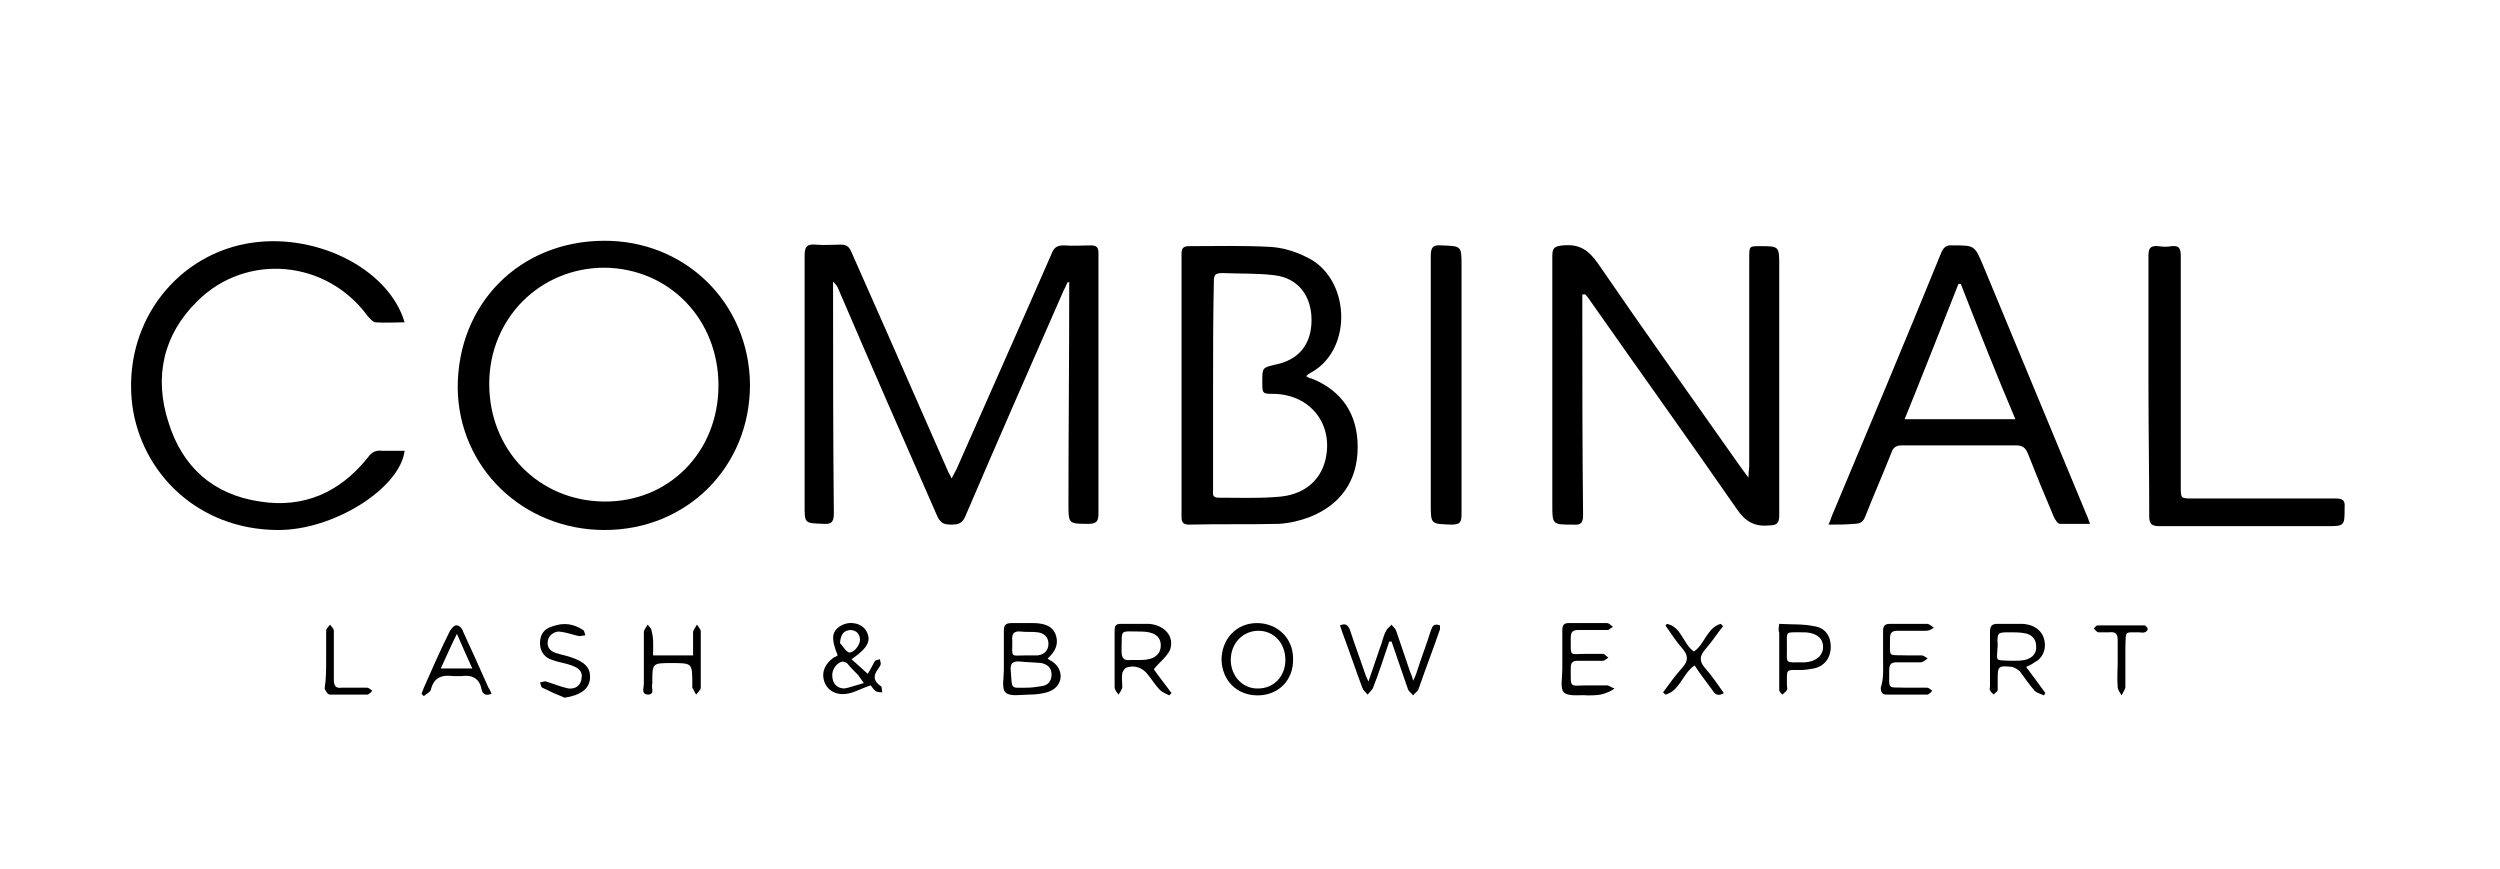 <?xml version="1.0" encoding="utf-8"?>
<!-- Generator: Adobe Illustrator 24.1.0, SVG Export Plug-In . SVG Version: 6.00 Build 0)  -->
<svg version="1.1" id="Calque_1" xmlns="http://www.w3.org/2000/svg" xmlns:xlink="http://www.w3.org/1999/xlink" x="0px" y="0px"
	 viewBox="0 0 325 113" style="enable-background:new 0 0 325 113;" xml:space="preserve">
<g>
	<g>
		<path d="M138.8,36.7c-0.2,0.3-0.3,0.7-0.5,1c-4.3,9.8-8.6,19.6-12.8,29.4c-0.4,1-1,1.1-1.9,1.1c-1,0-1.4-0.3-1.8-1.2
			c-4.3-9.8-8.6-19.6-12.8-29.4c-0.1-0.3-0.3-0.6-0.7-1c0,0.3,0,0.7,0,1.1c0,9.6,0,19.3,0.1,29c0,1-0.2,1.5-1.3,1.4
			c-2.5-0.1-2.5,0-2.5-2.4c0-10.9,0-21.7,0-32.5c0-1.1,0.3-1.5,1.4-1.4c1.1,0.1,2.2,0,3.3,0c0.8,0,1.1,0.3,1.4,1
			c3.1,7,6.2,14,9.3,21.1c1.1,2.5,2.2,5,3.3,7.5c0.1,0.2,0.2,0.3,0.4,0.8c0.3-0.5,0.4-0.8,0.6-1.1c4.1-9.3,8.3-18.7,12.4-28.1
			c0.3-0.8,0.7-1.1,1.6-1.1c1.2,0.1,2.4,0,3.5,0c0.8,0,1,0.3,1,1c0,3.2,0,6.4,0,9.6c0,8.1,0,16.2,0,24.3c0,1-0.3,1.3-1.3,1.3
			c-2.6,0-2.6,0-2.6-2.6c0-9.3,0.1-18.6,0.1-27.9c0-0.3,0-0.7,0-1C139,36.7,138.9,36.7,138.8,36.7z"/>
		<path d="M205.7,38.3c0,0.4,0,0.9,0,1.3c0,9.1,0,18.2,0.1,27.3c0,1-0.2,1.4-1.3,1.3c-2.7,0-2.7,0-2.7-2.6c0-10.8,0-21.5,0-32.3
			c0-1.1,0.3-1.3,1.4-1.4c2.1-0.2,3.3,0.6,4.5,2.3c6.1,8.9,12.3,17.6,18.5,26.4c0.3,0.4,0.6,0.8,1.1,1.5c0-0.7,0.1-1.2,0.1-1.6
			c0-9,0-18,0-27c0-1.5,0-1.5,1.4-1.5c2.5,0,2.5,0,2.5,2.6c0,10.8,0,21.6,0,32.4c0,1-0.3,1.3-1.3,1.3c-1.9,0.2-3.1-0.5-4.2-2.1
			c-6.3-9.1-12.7-18-19-27c-0.2-0.3-0.4-0.6-0.7-0.9C205.9,38.2,205.8,38.3,205.7,38.3z"/>
		<path d="M78.6,68.9c-10.6,0-19-8.1-19.1-18.5c0-10.9,8-19,18.9-19.1c10.7-0.1,19,8.1,19.1,18.7C97.5,60.7,89.3,68.9,78.6,68.9z
			 M93.4,50.1c0-8.6-6.4-15.2-14.8-15.3c-8.4,0-15,6.6-15,15.1c0,8.6,6.4,15.2,14.9,15.3C86.9,65.3,93.4,58.8,93.4,50.1z"/>
		<path d="M169.8,48.9c0.3,0.2,0.5,0.3,0.7,0.3c4,1.6,6,4.7,6,8.9c0,4.4-2.2,7.5-6.2,9.1c-1.3,0.5-2.6,0.8-4,0.9
			c-3.9,0.1-7.8,0-11.7,0.1c-0.8,0-1-0.3-1-1c0-11.4,0-22.8,0-34.2c0-0.7,0.2-1,1-1c3.5,0,7-0.1,10.6,0.1c1.6,0.1,3.2,0.6,4.6,1.3
			c5.7,2.6,6.2,11.9,0.7,15C170.3,48.5,170.1,48.6,169.8,48.9z M157.7,50.1c0,4.5,0,9,0,13.5c0,0.5-0.2,1.1,0.7,1.1
			c2.5,0,5.1,0.1,7.6-0.1c3.4-0.2,5.6-2,6.3-4.8c1.1-4.6-1.9-8.5-6.7-8.6c-1.5,0-1.5,0-1.5-1.6c0-1.8,0-1.8,1.7-2.2
			c3-0.6,4.7-2.6,4.7-5.8c0-3.1-1.7-5.4-4.7-5.8c-2.2-0.3-4.6-0.2-6.9-0.3c-1,0-1.1,0.3-1.1,1.2C157.7,41.2,157.7,45.6,157.7,50.1z"
			/>
		<path d="M237.7,68.2c0.3-0.6,0.4-1.1,0.6-1.5c4.7-11.2,9.4-22.4,14-33.7c0.3-0.8,0.7-1.2,1.6-1.1c2.8,0,2.8,0,3.9,2.6
			c4.5,10.8,8.9,21.5,13.4,32.3c0.2,0.4,0.3,0.8,0.5,1.3c-1.4,0-2.7,0-3.9,0c-0.3,0-0.6-0.5-0.8-0.9c-1.2-2.8-2.3-5.5-3.4-8.3
			c-0.3-0.7-0.7-1-1.5-1c-5,0-9.9,0-14.9,0c-0.7,0-1.1,0.3-1.3,0.9c-1.1,2.8-2.3,5.5-3.4,8.3c-0.3,0.8-0.7,1-1.5,1
			C240,68.2,239,68.2,237.7,68.2z M254.9,36.9c-0.1,0-0.2,0-0.3,0c-2.3,5.8-4.6,11.7-7,17.6c4.9,0,9.6,0,14.4,0
			C259.5,48.6,257.2,42.8,254.9,36.9z"/>
		<path d="M52.6,41.9c-1.3,0-2.6,0.1-3.8,0c-0.3,0-0.7-0.5-1-0.8c-5.3-7.3-15.7-8.3-22.1-2c-4.5,4.4-5.7,9.9-3.8,15.8
			c1.8,5.8,5.8,9.4,11.9,10.3c5.7,0.9,10.4-1.2,14-5.7c0.5-0.7,1-1,1.9-0.9c1,0,1.9,0,2.9,0C52,63.5,43.3,69,36,68.9
			c-10.3-0.1-17.6-7.4-18.8-16.2c-1.3-10.4,5.4-19.2,14.7-21C40.7,30,50.5,34.8,52.6,41.9z"/>
		<path d="M279.3,50c0-5.6,0-11.2,0-16.7c0-1,0.2-1.4,1.3-1.3c0.6,0.1,1.2,0.1,1.7,0c1-0.1,1.2,0.3,1.2,1.3c0,10,0,20,0,30
			c0,1.5,0,1.5,1.5,1.5c6.2,0,12.4,0,18.6,0c0.9,0,1.3,0.2,1.2,1.2c0,2.4,0,2.4-2.4,2.4c-7.2,0-14.5,0-21.7,0c-1,0-1.3-0.3-1.3-1.3
			C279.4,61.3,279.3,55.6,279.3,50z"/>
		<path d="M186,50.2c0-5.6,0-11.2,0-16.9c0-1,0.2-1.5,1.3-1.4c2.7,0.1,2.7,0,2.7,2.7c0,10.7,0,21.4,0,32.2c0,1.1-0.2,1.4-1.3,1.4
			c-2.7-0.1-2.7,0-2.7-2.7C186,60.4,186,55.3,186,50.2z"/>
		<path d="M180.6,83.4c-0.7,2-1.3,4-2.1,6c-0.1,0.3-0.5,0.6-0.7,0.9c-0.3-0.3-0.6-0.6-0.7-0.9c-0.9-2.4-1.7-4.8-2.6-7.2
			c-0.1-0.3-0.2-0.6-0.3-0.9c0.7-0.3,1-0.1,1.3,0.6c0.6,1.9,1.3,3.7,1.9,5.5c0.1,0.3,0.2,0.6,0.5,1.2c0.6-1.7,1-3,1.5-4.4
			c0.3-0.7,0.4-1.5,0.8-2.2c0.1-0.3,0.5-0.5,0.7-0.8c0.2,0.3,0.5,0.5,0.6,0.8c0.6,1.8,1.2,3.5,1.8,5.3c0.1,0.3,0.3,0.6,0.4,1.2
			c0.2-0.4,0.3-0.6,0.4-0.9c0.6-1.9,1.3-3.7,1.9-5.6c0.2-0.6,0.4-1,1.2-0.7c0,0.2,0,0.3,0,0.5c-0.9,2.6-1.9,5.2-2.8,7.8
			c-0.1,0.3-0.5,0.5-0.7,0.8c-0.2-0.3-0.6-0.5-0.7-0.9c-0.7-2-1.4-4.1-2.1-6.1C180.8,83.4,180.7,83.4,180.6,83.4z"/>
		<path d="M136.2,85.6c0.2,0.2,0.4,0.3,0.6,0.4c1.6,1.1,1.4,3.2-0.4,3.9c-0.8,0.3-1.8,0.4-2.7,0.4c-1,0-2.4,0.3-3-0.3
			c-0.5-0.5-0.2-1.9-0.2-2.9c0-1.7,0-3.4,0-5.1c0-0.7,0.2-1,1-1c0.9,0,1.8,0,2.7,0c1.2,0,2.5,0.2,3,1.4
			C137.7,83.7,137.2,84.7,136.2,85.6z M133.5,89.4c0.6,0,1.3-0.1,1.9-0.2c0.8-0.1,1.3-0.6,1.3-1.5c0-0.9-0.5-1.3-1.3-1.5
			c-0.9-0.1-1.9-0.1-2.8-0.2c-1-0.1-1.3,0.3-1.2,1.2C131.6,89.7,131.3,89.4,133.5,89.4z M133.4,85.2c0.5,0,1,0,1.5,0
			c0.8-0.1,1.4-0.6,1.4-1.5c0-0.9-0.6-1.4-1.4-1.5c-0.7-0.1-1.5,0-2.2-0.1c-0.9-0.1-1.2,0.3-1.1,1.2
			C131.6,85.6,131.3,85.2,133.4,85.2z"/>
		<path d="M150,87c0.6,0.9,1.5,2,2.3,3.1c-0.1,0.1-0.2,0.2-0.3,0.3c-0.4-0.2-0.9-0.4-1.2-0.7c-0.6-0.6-1-1.3-1.5-1.9
			c-0.7-1-1.8-1.4-2.9-1c-0.2,0.1-0.4,0.4-0.5,0.7c-0.1,0.6,0,1.2,0,1.8c0,0.3-0.3,0.7-0.5,1c-0.2-0.3-0.5-0.6-0.5-1
			c0-1.8,0-3.5,0-5.3c0-0.7,0-1.4,0-2c0-0.6,0.1-0.9,0.8-0.9c1.2,0,2.5,0,3.7,0c2.1,0.2,3.3,1.7,2.7,3.4
			C151.6,85.5,150.7,86.1,150,87z M147.7,85.8c0.2,0,0.4,0,0.6,0c1.7,0,2.6-0.7,2.6-1.9c0-1.2-0.9-1.8-2.6-1.8
			c-2.9,0-2.4-0.4-2.5,2.5c0,1,0.3,1.3,1.2,1.2C147.3,85.8,147.5,85.8,147.7,85.8z"/>
		<path d="M108.9,85.2c-0.9-2.2-0.8-3.2,0.5-3.9c1.1-0.6,2.6-0.3,3.2,0.7c0.7,1.2,0.3,2.2-1.9,3.7c0.7,0.6,1.3,1.2,2.1,1.9
			c0.4-0.6,0.6-1.1,0.9-1.6c0.1-0.2,0.4-0.2,0.7-0.3c0,0.2,0.1,0.4,0.1,0.6c0,0.2-0.2,0.4-0.3,0.6c-0.7,0.9-0.7,1.6,0.3,2.3
			c0.2,0.1,0.1,0.5,0.2,0.8c-0.3,0-0.7,0-0.9-0.2c-0.3-0.2-0.5-0.6-0.6-0.7c-1.3,0.4-2.2,1-3.2,1.1c-1.5,0.2-2.6-0.6-2.9-1.8
			c-0.3-1.1,0.2-2.2,1.4-3C108.5,85.5,108.7,85.3,108.9,85.2z M112.3,88.8c-0.4-0.6-0.6-0.8-0.7-1c-0.5-0.5-1-1-1.5-1.6
			c-0.1-0.1-0.5-0.2-0.6-0.2c-0.8,0.2-1.4,1.1-1.3,2c0.1,1,0.7,1.5,1.6,1.5C110.4,89.4,111.2,89.1,112.3,88.8z M109.2,83.6
			c0.3,0.3,0.6,0.9,1.1,1.2c0.6,0.2,1.5-0.9,1.5-1.6c0-0.8-0.5-1.3-1.3-1.3C109.7,82,109.3,82.4,109.2,83.6z"/>
		<path d="M263.4,86.7c0.9,1.2,1.7,2.3,2.5,3.4c-0.1,0.1-0.1,0.2-0.2,0.3c-0.4-0.2-0.9-0.3-1.2-0.6c-0.7-0.8-1.3-1.7-1.9-2.5
			c-0.3-0.3-0.7-0.5-1-0.6c-1.9-0.2-1.9-0.1-1.9,1.8c0,0.4,0,0.8,0,1.2c0,0.2-0.3,0.3-0.5,0.6c-0.2-0.2-0.4-0.3-0.5-0.6
			c-0.1-0.1,0-0.3,0-0.5c0-2.3,0-4.7,0-7c0-0.8,0.2-1.1,1-1.1c1.1,0,2.2,0,3.2,0c1.7,0.1,2.7,1,2.9,2.3c0.2,1.1-0.3,2.2-1.3,2.7
			C264.1,86.4,263.8,86.5,263.4,86.7z M261.5,85.9c0.6,0,1.2,0,1.7-0.1c0.9-0.2,1.6-0.8,1.5-1.8c0-1-0.7-1.6-1.6-1.7
			c-0.6-0.1-1.2-0.1-1.8-0.1c-1.6,0-1.7,0-1.6,1.7C259.6,86.1,259.2,85.8,261.5,85.9z"/>
		<path d="M163.5,90.4c-2.7,0-4.6-1.9-4.7-4.6c0-2.7,1.9-4.8,4.6-4.8c2.6,0,4.7,1.9,4.7,4.6C168.2,88.4,166.2,90.4,163.5,90.4z
			 M167.1,85.8c0-2.2-1.5-3.8-3.5-3.8c-2,0-3.6,1.6-3.6,3.8c0,2.1,1.6,3.8,3.6,3.7C165.6,89.5,167.1,87.9,167.1,85.8z"/>
		<path d="M244.8,85.7c0-1.2,0-2.5,0-3.7c0-0.6,0.2-0.9,0.9-0.9c1.6,0,3.2,0,4.8,0c0.3,0,0.6,0.3,0.9,0.5c-0.3,0.2-0.6,0.4-1,0.4
			c-1.2,0-2.5,0-3.7,0c-0.7,0-1,0.2-1,1c0,2.6-0.3,2.1,2.1,2.2c0.7,0,1.4,0,2,0c0.3,0,0.6,0.3,0.8,0.4c-0.3,0.2-0.6,0.5-0.9,0.5
			c-1,0-2.1,0-3.1,0c-0.7,0-1,0.2-1,1c0,2.7-0.3,2.2,2.2,2.3c0.9,0,1.8,0,2.7,0c0.3,0,0.5,0.3,0.7,0.4c-0.2,0.2-0.4,0.5-0.7,0.5
			c-1.7,0-3.5,0-5.2,0c-0.6,0-0.8-0.3-0.8-0.9C244.9,88.2,244.8,87,244.8,85.7z"/>
		<path d="M206.4,90.4c-1-0.1-2.5,0.2-3.1-0.4c-0.5-0.5-0.2-1.9-0.2-3c0-1.6,0-3.3,0-5c0-0.6,0.1-1,0.8-1c1.6,0,3.3,0,5,0
			c0.3,0,0.5,0.3,0.8,0.5c-0.3,0.1-0.5,0.4-0.7,0.4c-1.3,0-2.5,0-3.8,0c-0.7,0-1,0.2-1,1c0,2.6-0.2,2.1,2,2.1c0.7,0,1.5,0,2.2,0
			c0.2,0,0.4,0.3,0.7,0.5c-0.2,0.1-0.5,0.4-0.7,0.4c-1.1,0-2.2,0-3.3,0c-0.6,0-0.9,0.2-0.9,0.9c0,2.8-0.2,2.3,2.2,2.3
			c0.8,0,1.6,0,2.5,0c0.3,0,0.6,0.3,1,0.4c-0.3,0.2-0.6,0.4-0.9,0.5C208.1,90.4,207.3,90.4,206.4,90.4
			C206.4,90.4,206.4,90.4,206.4,90.4z"/>
		<path d="M84.9,85.2c1.8,0,3.4,0,5.2,0c0-1,0-2,0-3c0-0.3,0.3-0.6,0.5-1c0.2,0.3,0.5,0.6,0.5,0.9c0,2.5,0,4.9,0,7.3
			c0,0.3-0.4,0.6-0.6,0.9c-0.2-0.3-0.3-0.6-0.5-0.9c0-0.2,0-0.3,0-0.5c0-2.7,0-2.7-2.7-2.7c-2.5,0-2.5,0-2.5,2.5c0,0.1,0,0.2,0,0.2
			c-0.2,0.5,0.4,1.3-0.5,1.4c-1,0-0.6-0.9-0.6-1.4c0-2.1,0-4.2,0-6.3c0-0.2,0-0.4,0-0.5c0.1-0.3,0.3-0.6,0.5-0.9
			c0.2,0.3,0.5,0.5,0.5,0.8C85,83,84.9,84,84.9,85.2z"/>
		<path d="M231.3,81.1c1.6,0.1,3.1,0,4.5,0.3c1.5,0.2,2.2,1.3,2.2,2.7c0,1.4-0.8,2.5-2.2,2.8c-0.6,0.1-1.1,0.2-1.7,0.2
			c-2,0-1.8-0.2-1.8,1.9c0,0.3,0.1,0.5,0,0.7c-0.1,0.2-0.4,0.4-0.6,0.6c-0.2-0.2-0.4-0.4-0.4-0.6c0-2.5,0-5,0-7.4
			C231.2,82,231.2,81.7,231.3,81.1z M232.3,84.1c0,2.3-0.3,2,2.1,2c0.1,0,0.2,0,0.3,0c1.4-0.1,2.3-0.9,2.3-2c0-1.1-0.8-1.8-2.3-1.9
			c-0.2,0-0.3,0-0.5,0C232,82.2,232.3,82,232.3,84.1z"/>
		<path d="M63.9,90.2c-0.8,0.3-1.2,0-1.3-0.6c-0.3-1.5-1.3-1.9-2.7-1.7c-0.3,0-0.6,0-0.9,0c-1.5-0.2-2.6,0.1-3,1.8
			c-0.1,0.3-0.6,0.5-0.9,0.8c-0.1-0.1-0.2-0.2-0.3-0.3c0.1-0.3,0.2-0.5,0.3-0.8c1.1-2.5,2.2-5,3.4-7.4c0.2-0.3,0.6-0.8,0.9-0.7
			c0.3,0,0.7,0.4,0.8,0.8c1.1,2.4,2.2,4.8,3.3,7.3C63.6,89.5,63.8,89.9,63.9,90.2z M57.3,86.9c1.4,0,2.6,0,4.1,0
			c-0.7-1.5-1.3-2.9-2-4.5C58.6,84,58,85.4,57.3,86.9z"/>
		<path d="M73.4,90.7c-1-0.4-1.9-0.8-2.9-1.3c-0.2-0.1-0.2-0.5-0.3-0.7c0.3,0,0.6-0.2,0.8-0.1c1,0.3,1.9,0.7,2.9,0.9
			c0.8,0.1,1.6-0.3,1.7-1.3c0.2-1-0.5-1.4-1.3-1.7c-0.8-0.3-1.7-0.4-2.5-0.7c-1-0.3-1.6-1.1-1.6-2.2c0-1.2,0.6-1.9,1.7-2.2
			c1.4-0.5,2.7-0.3,3.9,0.5c0.2,0.1,0.2,0.5,0.3,0.7c-0.3,0-0.6,0.1-0.8,0.1c-0.9-0.2-1.7-0.5-2.6-0.6c-0.7,0-1.4,0.5-1.5,1.3
			c-0.1,0.8,0.4,1.3,1.1,1.5c0.6,0.2,1.2,0.3,1.8,0.5c1.9,0.6,2.7,1.4,2.6,2.8C76.6,89.6,75.4,90.4,73.4,90.7z"/>
		<path d="M216.7,81.1c1.9,0.4,2.1,2.6,3.5,3.6c1.4-0.9,1.7-3.1,3.5-3.6c0.1,0.1,0.2,0.2,0.3,0.3c-0.8,1-1.5,2.1-2.3,3
			c-0.8,0.9-0.8,1.6,0,2.5c0.9,1,1.6,2.1,2.4,3.2c-0.8,0.5-1.2,0.1-1.5-0.4c-0.8-1.1-1.6-2.1-2.3-3.2c-1.6,1.1-1.9,3.3-3.8,3.8
			c-0.1-0.1-0.2-0.2-0.3-0.3c0.8-1.1,1.6-2.2,2.5-3.2c0.8-0.9,0.8-1.6,0-2.5c-0.8-0.9-1.5-2-2.2-3C216.5,81.4,216.6,81.2,216.7,81.1
			z"/>
		<path d="M275.3,86.2c0-1,0-2,0-3c0-0.8-0.3-1.1-1.1-1c-0.5,0-1,0-1.4,0c-0.2,0-0.4-0.3-0.6-0.5c0.2-0.2,0.3-0.4,0.5-0.4
			c2,0,4.1,0,6.1,0c0.1,0,0.4,0.3,0.4,0.5c0,0.2-0.3,0.4-0.4,0.4c-0.2,0.1-0.5,0-0.7,0c-2,0-1.7-0.2-1.8,1.8c0,1.8,0,3.5,0,5.3
			c0,0.3-0.3,0.7-0.5,1.1c-0.2-0.4-0.5-0.7-0.5-1.1C275.2,88.2,275.3,87.2,275.3,86.2z"/>
		<path d="M42.4,85.8c0-1.3,0-2.5,0-3.8c0-0.3,0.3-0.5,0.5-0.8c0.2,0.3,0.5,0.5,0.5,0.8c0,2.1,0,4.2,0,6.4c0,0.8,0.3,1.1,1,1
			c1.1,0,2.2,0,3.3,0c0.3,0,0.5,0.3,0.7,0.4c-0.2,0.2-0.4,0.5-0.7,0.5c-1.6,0-3.2,0-4.8,0c-0.3,0-0.6-0.5-0.7-0.8
			C42.4,88.3,42.4,87,42.4,85.8z"/>
	</g>
</g>
</svg>
